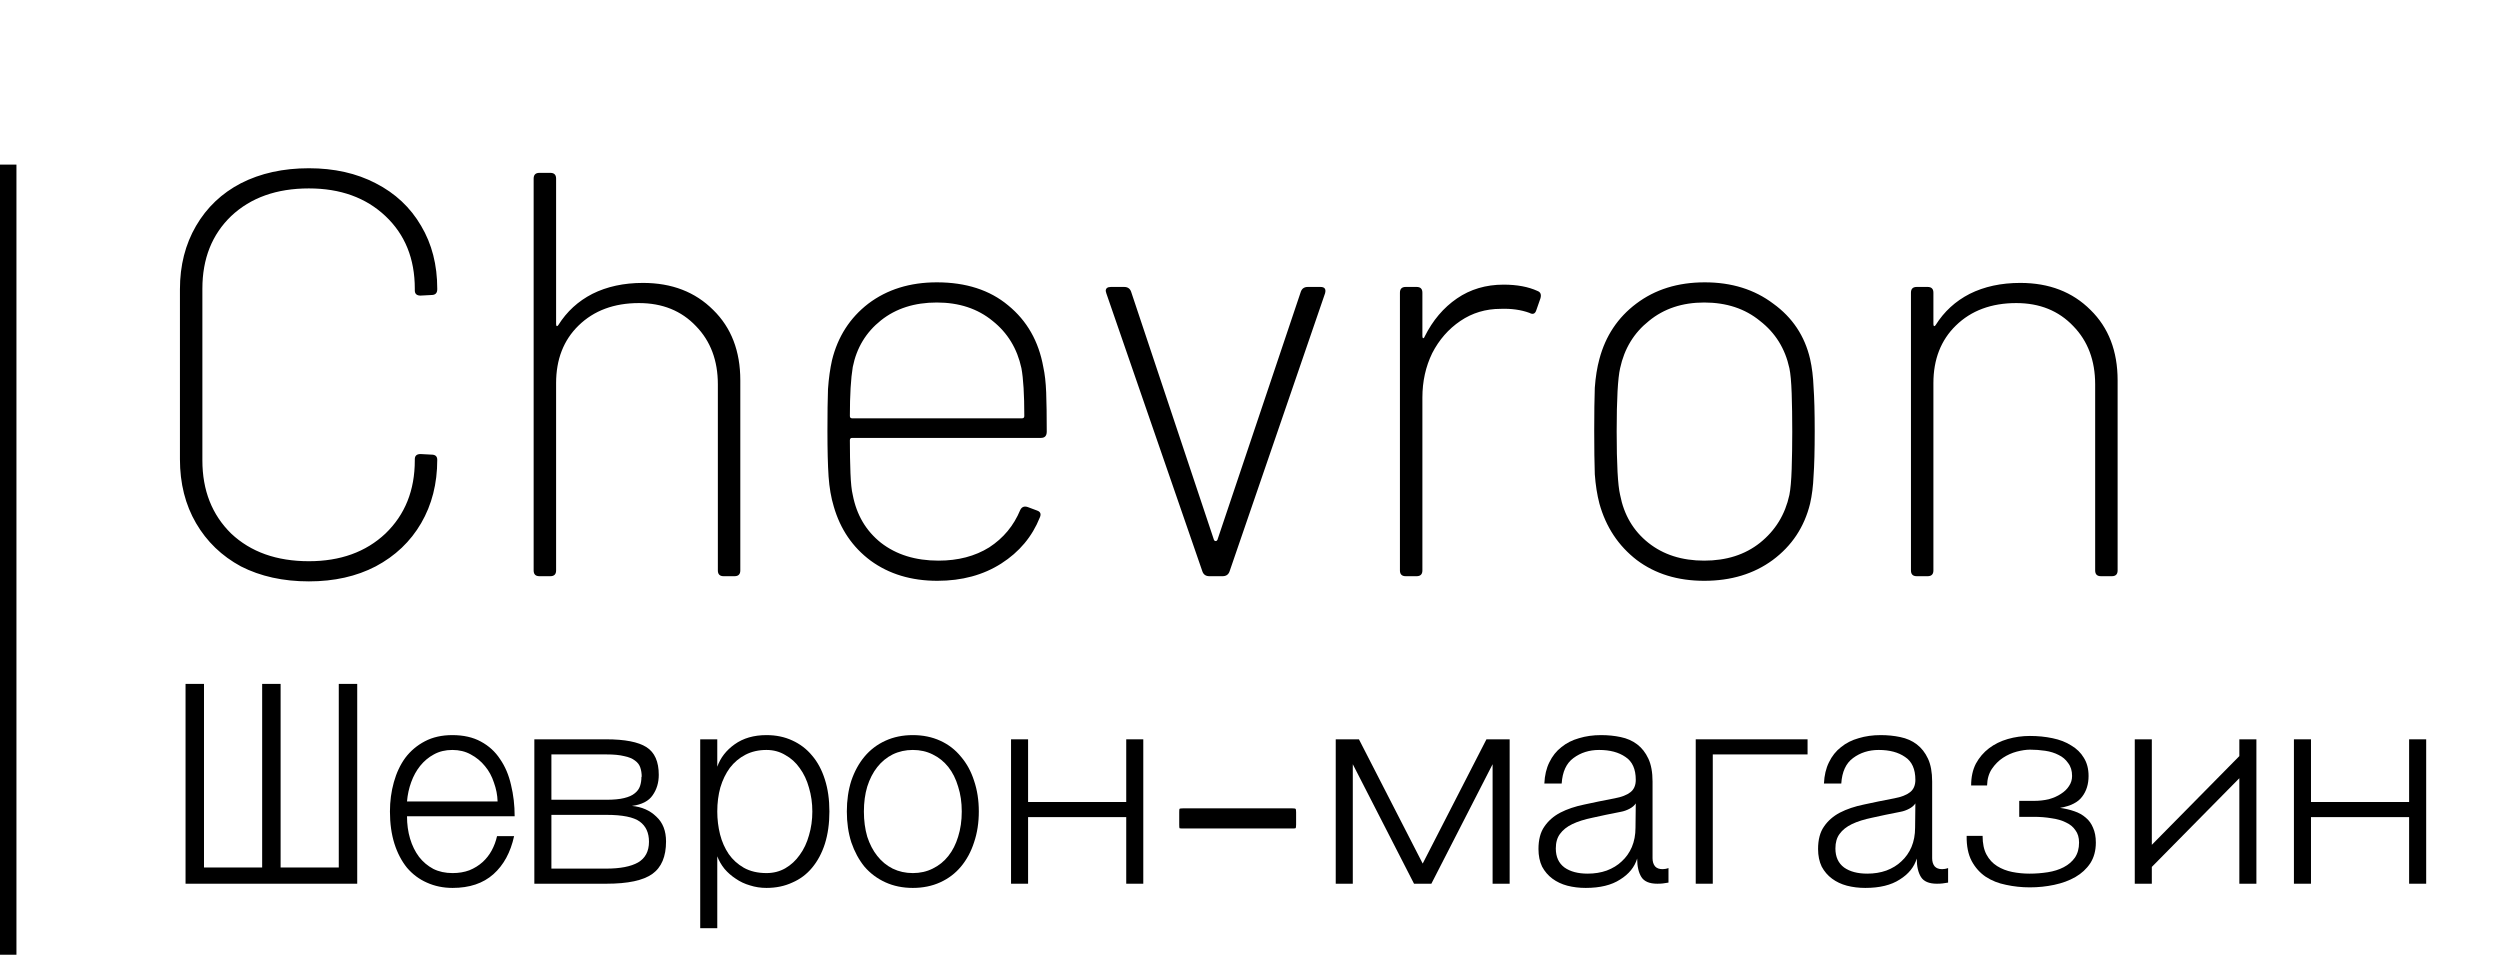 <?xml version="1.0" encoding="UTF-8"?>
<svg xmlns="http://www.w3.org/2000/svg" xmlns:xlink="http://www.w3.org/1999/xlink" width="775pt" height="296pt" viewBox="0 0 775 296" version="1.1">
<g id="surface1">
<path style=" stroke:none;fill-rule:nonzero;fill:rgb(0%,0%,0%);fill-opacity:1;" d="M 95.754 180.227 C 87.781 180.227 80.762 178.68 74.695 175.586 C 68.746 172.367 64.105 167.902 60.777 162.188 C 57.445 156.473 55.781 149.863 55.781 142.359 L 55.781 89.668 C 55.781 82.285 57.445 75.734 60.777 70.02 C 64.105 64.305 68.746 59.898 74.695 56.801 C 80.762 53.707 87.781 52.156 95.754 52.156 C 103.605 52.156 110.504 53.707 116.453 56.801 C 122.52 59.898 127.223 64.305 130.551 70.02 C 133.883 75.617 135.547 82.105 135.547 89.488 L 135.547 89.668 C 135.547 90.859 134.953 91.453 133.766 91.453 L 130.375 91.633 C 129.184 91.633 128.59 91.098 128.59 90.023 L 128.59 89.488 C 128.59 80.199 125.555 72.699 119.488 66.984 C 113.422 61.266 105.508 58.41 95.754 58.41 C 85.762 58.41 77.73 61.266 71.66 66.984 C 65.715 72.699 62.738 80.199 62.738 89.488 L 62.738 142.719 C 62.738 152.008 65.715 159.566 71.66 165.402 C 77.73 171.117 85.762 173.977 95.754 173.977 C 105.508 173.977 113.422 171.117 119.488 165.402 C 125.555 159.566 128.59 152.008 128.59 142.719 L 128.59 142.359 C 128.59 141.289 129.184 140.754 130.375 140.754 L 133.766 140.934 C 134.953 140.934 135.547 141.469 135.547 142.539 C 135.547 149.922 133.883 156.473 130.551 162.188 C 127.223 167.902 122.52 172.367 116.453 175.586 C 110.504 178.68 103.605 180.227 95.754 180.227 Z M 199.336 87.703 C 208.258 87.703 215.516 90.5 221.109 96.098 C 226.699 101.574 229.496 108.84 229.496 117.891 L 229.496 176.836 C 229.496 178.023 228.898 178.621 227.711 178.621 L 224.32 178.621 C 223.129 178.621 222.535 178.023 222.535 176.836 L 222.535 119.141 C 222.535 111.758 220.273 105.742 215.754 101.098 C 211.234 96.336 205.344 93.953 198.086 93.953 C 190.355 93.953 184.109 96.277 179.348 100.922 C 174.711 105.445 172.391 111.398 172.391 118.781 L 172.391 176.836 C 172.391 178.023 171.793 178.621 170.605 178.621 L 167.215 178.621 C 166.023 178.621 165.43 178.023 165.43 176.836 L 165.43 55.371 C 165.43 54.184 166.023 53.586 167.215 53.586 L 170.605 53.586 C 171.793 53.586 172.391 54.184 172.391 55.371 L 172.391 100.387 C 172.391 100.742 172.449 100.98 172.566 101.098 C 172.805 101.098 172.984 100.98 173.102 100.742 C 175.719 96.574 179.23 93.359 183.633 91.098 C 188.152 88.836 193.387 87.703 199.336 87.703 Z M 290.945 173.797 C 297.012 173.797 302.246 172.43 306.648 169.691 C 311.051 166.832 314.262 162.961 316.285 158.078 C 316.762 157.125 317.535 156.828 318.605 157.188 L 321.461 158.258 C 322.531 158.613 322.828 159.328 322.352 160.402 C 319.973 166.355 315.988 171.117 310.395 174.691 C 304.805 178.262 298.203 180.051 290.586 180.051 C 282.496 180.051 275.598 177.965 269.887 173.797 C 264.297 169.629 260.488 164.035 258.465 157.008 C 257.633 154.27 257.098 151.172 256.859 147.719 C 256.621 144.148 256.504 139.441 256.504 133.609 C 256.504 128.129 256.562 123.785 256.68 120.57 C 256.918 117.234 257.336 114.258 257.93 111.637 C 259.715 104.375 263.461 98.539 269.172 94.133 C 275.004 89.727 282.082 87.523 290.41 87.523 C 299.449 87.523 306.828 89.906 312.535 94.668 C 318.367 99.434 321.996 105.805 323.422 113.781 C 323.898 115.926 324.195 118.543 324.316 121.641 C 324.434 124.738 324.492 128.785 324.492 133.785 C 324.492 135.098 323.898 135.75 322.707 135.75 L 264.176 135.75 C 263.699 135.75 263.461 135.988 263.461 136.465 C 263.461 140.156 263.523 143.551 263.641 146.648 C 263.762 149.742 263.996 152.008 264.355 153.434 C 265.543 159.629 268.457 164.57 273.098 168.262 C 277.859 171.953 283.805 173.797 290.945 173.797 Z M 290.41 93.777 C 283.508 93.777 277.738 95.621 273.098 99.312 C 268.457 103.004 265.543 107.828 264.355 113.781 C 263.762 117.355 263.461 122.414 263.461 128.965 C 263.461 129.441 263.699 129.68 264.176 129.68 L 316.82 129.68 C 317.297 129.68 317.535 129.441 317.535 128.965 C 317.535 122.297 317.238 117.355 316.641 114.137 C 315.332 108.066 312.359 103.184 307.719 99.492 C 303.078 95.68 297.309 93.777 290.41 93.777 Z M 374.898 178.621 C 373.828 178.621 373.117 178.145 372.758 177.191 L 342.957 90.918 L 342.777 90.203 C 342.777 89.371 343.312 88.953 344.383 88.953 L 348.488 88.953 C 349.559 88.953 350.273 89.43 350.629 90.383 L 376.328 167.367 C 376.445 167.605 376.625 167.727 376.863 167.727 C 377.102 167.727 377.277 167.605 377.398 167.367 L 403.273 90.383 C 403.633 89.43 404.344 88.953 405.414 88.953 L 409.34 88.953 C 410.648 88.953 411.125 89.609 410.77 90.918 L 381.145 177.191 C 380.789 178.145 380.074 178.621 379.004 178.621 Z M 466.105 88.238 C 470.27 88.238 473.777 88.895 476.633 90.203 C 477.586 90.562 477.883 91.336 477.523 92.527 L 476.277 96.098 C 475.918 97.289 475.203 97.586 474.133 96.992 C 471.516 96.039 468.543 95.621 465.211 95.742 C 460.57 95.742 456.406 96.992 452.719 99.492 C 449.031 101.992 446.117 105.328 443.977 109.496 C 441.953 113.664 440.941 118.246 440.941 123.25 L 440.941 176.836 C 440.941 178.023 440.348 178.621 439.156 178.621 L 435.766 178.621 C 434.578 178.621 433.98 178.023 433.98 176.836 L 433.98 90.738 C 433.98 89.547 434.578 88.953 435.766 88.953 L 439.156 88.953 C 440.348 88.953 440.941 89.547 440.941 90.738 L 440.941 104.137 C 440.941 104.492 441 104.73 441.121 104.852 C 441.359 104.852 441.535 104.672 441.656 104.316 C 444.152 99.312 447.484 95.383 451.648 92.527 C 455.812 89.668 460.633 88.238 466.105 88.238 Z M 528.297 180.051 C 520.086 180.051 513.125 177.906 507.414 173.621 C 501.703 169.215 497.836 163.379 495.816 156.113 C 495.102 153.375 494.625 150.34 494.387 147.004 C 494.27 143.551 494.207 139.086 494.207 133.609 C 494.207 128.012 494.27 123.547 494.387 120.211 C 494.625 116.879 495.102 113.898 495.816 111.281 C 497.719 104.137 501.527 98.422 507.234 94.133 C 513.066 89.727 520.141 87.523 528.473 87.523 C 536.801 87.523 543.875 89.727 549.711 94.133 C 555.656 98.422 559.465 104.137 561.129 111.281 C 561.723 113.898 562.078 116.816 562.203 120.031 C 562.438 123.25 562.559 127.773 562.559 133.609 C 562.559 139.68 562.438 144.324 562.203 147.539 C 562.078 150.637 561.723 153.496 561.129 156.113 C 559.348 163.379 555.477 169.215 549.531 173.621 C 543.699 177.906 536.621 180.051 528.297 180.051 Z M 528.297 173.797 C 535.195 173.797 540.965 171.953 545.605 168.262 C 550.363 164.449 553.395 159.508 554.707 153.434 C 555.062 151.648 555.297 148.969 555.422 145.398 C 555.539 141.707 555.598 137.836 555.598 133.785 C 555.598 129.383 555.539 125.453 555.422 121.996 C 555.297 118.426 555.062 115.805 554.707 114.137 C 553.395 108.066 550.363 103.184 545.605 99.492 C 540.965 95.68 535.195 93.777 528.297 93.777 C 521.516 93.777 515.805 95.68 511.164 99.492 C 506.523 103.184 503.547 108.066 502.238 114.137 C 501.527 117.234 501.168 123.785 501.168 133.785 C 501.168 143.91 501.527 150.457 502.238 153.434 C 503.43 159.629 506.344 164.57 510.984 168.262 C 515.625 171.953 521.391 173.797 528.297 173.797 Z M 626.301 87.703 C 635.227 87.703 642.48 90.5 648.074 96.098 C 653.66 101.574 656.461 108.84 656.461 117.891 L 656.461 176.836 C 656.461 178.023 655.863 178.621 654.676 178.621 L 651.285 178.621 C 650.094 178.621 649.5 178.023 649.5 176.836 L 649.5 119.141 C 649.5 111.758 647.238 105.742 642.719 101.098 C 638.195 96.336 632.309 93.953 625.055 93.953 C 617.316 93.953 611.07 96.277 606.316 100.922 C 601.676 105.445 599.355 111.398 599.355 118.781 L 599.355 176.836 C 599.355 178.023 598.758 178.621 597.57 178.621 L 594.18 178.621 C 592.988 178.621 592.395 178.023 592.395 176.836 L 592.395 90.738 C 592.395 89.547 592.988 88.953 594.18 88.953 L 597.57 88.953 C 598.758 88.953 599.355 89.547 599.355 90.738 L 599.355 100.387 C 599.355 100.742 599.41 100.98 599.535 101.098 C 599.77 101.098 599.945 100.98 600.07 100.742 C 602.684 96.574 606.191 93.359 610.598 91.098 C 615.117 88.836 620.352 87.703 626.301 87.703 Z M 626.301 87.703 "/>
<path style=" stroke:none;fill-rule:nonzero;fill:rgb(0%,0%,0%);fill-opacity:1;" d="M 110.738 273.953 L 57.52 273.953 L 57.52 212.008 L 63.238 212.008 L 63.238 268.922 L 81.27 268.922 L 81.27 212.008 L 86.988 212.008 L 86.988 268.922 L 105.02 268.922 L 105.02 212.008 L 110.738 212.008 Z M 110.738 273.953 "/>
<path style=" stroke:none;fill-rule:nonzero;fill:rgb(0%,0%,0%);fill-opacity:1;" d="M 154.254 248.445 C 154.199 246.48 153.82 244.543 153.129 242.633 C 152.492 240.668 151.57 238.961 150.355 237.516 C 149.141 236.012 147.668 234.797 145.934 233.871 C 144.258 232.945 142.352 232.484 140.215 232.484 C 138.074 232.484 136.168 232.945 134.492 233.871 C 132.875 234.738 131.461 235.922 130.246 237.426 C 129.09 238.875 128.164 240.551 127.473 242.461 C 126.777 244.367 126.344 246.363 126.172 248.445 Z M 126.172 253.043 C 126.172 255.531 126.488 257.844 127.125 259.984 C 127.762 262.125 128.688 264.004 129.898 265.625 C 131.113 267.188 132.586 268.43 134.32 269.355 C 136.055 270.223 138.047 270.656 140.301 270.656 C 142.207 270.656 143.941 270.367 145.5 269.789 C 147.062 269.152 148.418 268.312 149.574 267.273 C 150.73 266.23 151.684 265.016 152.434 263.629 C 153.188 262.242 153.734 260.766 154.082 259.203 L 159.371 259.203 C 158.273 264.234 156.133 268.168 152.957 271.004 C 149.777 273.836 145.559 275.254 140.301 275.254 C 137.41 275.254 134.754 274.703 132.324 273.605 C 129.957 272.566 127.906 271.031 126.172 269.008 C 124.496 266.926 123.195 264.438 122.273 261.547 C 121.348 258.598 120.883 255.27 120.883 251.57 C 120.883 248.387 121.289 245.352 122.098 242.461 C 122.906 239.566 124.09 237.051 125.652 234.91 C 127.27 232.773 129.293 231.066 131.719 229.793 C 134.145 228.52 136.977 227.883 140.215 227.883 C 143.68 227.883 146.629 228.551 149.055 229.879 C 151.539 231.211 153.531 233.031 155.035 235.344 C 156.598 237.602 157.723 240.262 158.418 243.328 C 159.168 246.395 159.543 249.633 159.543 253.043 Z M 126.172 253.043 "/>
<path style=" stroke:none;fill-rule:nonzero;fill:rgb(0%,0%,0%);fill-opacity:1;" d="M 201.184 260.938 C 201.184 258.164 200.23 256.082 198.324 254.691 C 196.418 253.305 192.98 252.609 188.008 252.609 L 170.934 252.609 L 170.934 269.27 L 187.922 269.27 C 192.258 269.27 195.551 268.633 197.805 267.359 C 200.059 266.027 201.184 263.891 201.184 260.938 Z M 198.93 240.812 C 198.93 239.77 198.785 238.816 198.496 237.949 C 198.207 237.082 197.66 236.359 196.852 235.781 C 196.039 235.145 194.914 234.68 193.469 234.391 C 192.082 234.043 190.262 233.871 188.008 233.871 L 170.934 233.871 L 170.934 247.926 L 187.922 247.926 C 190.234 247.926 192.082 247.754 193.469 247.406 C 194.914 247.059 196.012 246.566 196.762 245.93 C 197.574 245.293 198.121 244.543 198.41 243.676 C 198.699 242.809 198.844 241.852 198.844 240.812 Z M 206.473 260.852 C 206.473 265.539 205.055 268.891 202.223 270.918 C 199.395 272.941 194.652 273.953 188.008 273.953 L 165.645 273.953 L 165.645 229.188 L 187.922 229.188 C 193.699 229.188 197.859 229.996 200.402 231.613 C 202.945 233.234 204.219 236.098 204.219 240.203 C 204.219 242.633 203.582 244.746 202.312 246.539 C 201.098 248.332 198.961 249.43 195.898 249.836 C 198.961 250.125 201.473 251.223 203.438 253.133 C 205.461 254.98 206.473 257.555 206.473 260.852 Z M 206.473 260.852 "/>
<path style=" stroke:none;fill-rule:nonzero;fill:rgb(0%,0%,0%);fill-opacity:1;" d="M 251.824 251.57 C 251.824 248.965 251.477 246.508 250.785 244.195 C 250.148 241.883 249.195 239.855 247.922 238.121 C 246.711 236.387 245.207 235.027 243.418 234.043 C 241.684 233.004 239.746 232.484 237.609 232.484 C 235.184 232.484 233.016 232.973 231.109 233.957 C 229.199 234.941 227.582 236.301 226.254 238.035 C 224.984 239.77 224 241.793 223.309 244.109 C 222.672 246.422 222.355 248.91 222.355 251.57 C 222.355 254 222.645 256.371 223.219 258.684 C 223.797 260.938 224.695 262.965 225.906 264.758 C 227.121 266.492 228.68 267.91 230.59 269.008 C 232.551 270.105 234.895 270.656 237.609 270.656 C 239.746 270.656 241.684 270.164 243.418 269.18 C 245.207 268.141 246.711 266.754 247.922 265.016 C 249.195 263.281 250.148 261.258 250.785 258.945 C 251.477 256.629 251.824 254.172 251.824 251.57 Z M 257.113 251.57 C 257.113 255.27 256.648 258.598 255.723 261.547 C 254.801 264.438 253.473 266.926 251.738 269.008 C 250.062 271.031 248.012 272.566 245.582 273.605 C 243.215 274.703 240.555 275.254 237.609 275.254 C 235.816 275.254 234.113 274.996 232.496 274.473 C 230.879 274.012 229.402 273.316 228.074 272.391 C 226.746 271.523 225.59 270.512 224.605 269.355 C 223.625 268.141 222.875 266.84 222.355 265.449 L 222.355 287.746 L 217.066 287.746 L 217.066 229.188 L 222.355 229.188 L 222.355 237.688 C 223.336 234.91 225.129 232.598 227.727 230.746 C 230.387 228.84 233.68 227.883 237.609 227.883 C 240.555 227.883 243.215 228.434 245.582 229.531 C 248.012 230.633 250.062 232.191 251.738 234.219 C 253.473 236.242 254.801 238.73 255.723 241.68 C 256.648 244.57 257.113 247.867 257.113 251.57 Z M 257.113 251.57 "/>
<path style=" stroke:none;fill-rule:nonzero;fill:rgb(0%,0%,0%);fill-opacity:1;" d="M 298.145 251.57 C 298.145 248.734 297.77 246.16 297.02 243.848 C 296.324 241.477 295.312 239.453 293.984 237.773 C 292.656 236.098 291.039 234.797 289.133 233.871 C 287.281 232.945 285.23 232.484 282.977 232.484 C 280.723 232.484 278.645 232.945 276.734 233.871 C 274.887 234.797 273.297 236.098 271.969 237.773 C 270.641 239.453 269.598 241.477 268.848 243.848 C 268.156 246.16 267.809 248.734 267.809 251.57 C 267.809 254.402 268.156 257.008 268.848 259.379 C 269.598 261.691 270.641 263.688 271.969 265.363 C 273.297 267.043 274.887 268.344 276.734 269.27 C 278.645 270.195 280.723 270.656 282.977 270.656 C 285.23 270.656 287.281 270.195 289.133 269.27 C 291.039 268.344 292.656 267.043 293.984 265.363 C 295.312 263.688 296.324 261.691 297.02 259.379 C 297.77 257.008 298.145 254.402 298.145 251.57 Z M 303.434 251.57 C 303.434 255.039 302.941 258.223 301.961 261.113 C 301.035 264.004 299.676 266.52 297.887 268.66 C 296.152 270.742 294.016 272.363 291.473 273.52 C 288.93 274.676 286.098 275.254 282.977 275.254 C 279.855 275.254 277.023 274.676 274.484 273.52 C 271.941 272.363 269.773 270.742 267.98 268.66 C 266.25 266.52 264.891 264.004 263.906 261.113 C 262.984 258.223 262.52 255.039 262.52 251.57 C 262.52 248.098 262.984 244.918 263.906 242.027 C 264.891 239.133 266.25 236.648 267.98 234.566 C 269.773 232.426 271.941 230.777 274.484 229.621 C 277.023 228.461 279.855 227.883 282.977 227.883 C 286.098 227.883 288.93 228.461 291.473 229.621 C 294.016 230.777 296.152 232.426 297.887 234.566 C 299.676 236.648 301.035 239.133 301.961 242.027 C 302.941 244.918 303.434 248.098 303.434 251.57 Z M 303.434 251.57 "/>
<path style=" stroke:none;fill-rule:nonzero;fill:rgb(0%,0%,0%);fill-opacity:1;" d="M 354.418 273.953 L 349.133 273.953 L 349.133 253.305 L 318.707 253.305 L 318.707 273.953 L 313.422 273.953 L 313.422 229.188 L 318.707 229.188 L 318.707 248.621 L 349.133 248.621 L 349.133 229.188 L 354.418 229.188 Z M 354.418 273.953 "/>
<path style=" stroke:none;fill-rule:nonzero;fill:rgb(0%,0%,0%);fill-opacity:1;" d="M 467.992 273.953 L 462.707 273.953 L 462.707 236.906 L 443.723 273.953 L 438.348 273.953 L 419.367 236.906 L 419.367 273.953 L 414.078 273.953 L 414.078 229.188 L 421.273 229.188 L 441.035 267.707 L 460.797 229.188 L 467.992 229.188 Z M 467.992 273.953 "/>
<path style=" stroke:none;fill-rule:nonzero;fill:rgb(0%,0%,0%);fill-opacity:1;" d="M 507.09 249.055 C 506.684 249.691 506.051 250.238 505.184 250.703 C 504.316 251.164 503.422 251.484 502.496 251.656 C 499.203 252.293 496.285 252.898 493.742 253.477 C 491.199 254 489.09 254.664 487.414 255.473 C 485.738 256.285 484.465 257.297 483.602 258.512 C 482.734 259.668 482.301 261.172 482.301 263.023 C 482.301 265.625 483.195 267.59 484.988 268.922 C 486.777 270.195 489.176 270.828 492.18 270.828 C 494.32 270.828 496.285 270.512 498.074 269.875 C 499.926 269.18 501.484 268.227 502.754 267.012 C 504.086 265.797 505.125 264.324 505.875 262.586 C 506.629 260.793 507.004 258.801 507.004 256.602 Z M 517.23 273.605 C 516.594 273.723 516.016 273.809 515.496 273.867 C 515.035 273.926 514.457 273.953 513.766 273.953 C 511.336 273.953 509.691 273.258 508.824 271.871 C 507.957 270.484 507.523 268.574 507.523 266.145 C 506.715 268.805 504.953 270.973 502.234 272.652 C 499.578 274.387 496.023 275.254 491.574 275.254 C 489.551 275.254 487.645 275.023 485.855 274.559 C 484.121 274.098 482.59 273.375 481.258 272.391 C 479.93 271.406 478.863 270.164 478.051 268.66 C 477.301 267.098 476.926 265.277 476.926 263.195 C 476.926 260.305 477.531 257.988 478.746 256.254 C 479.961 254.461 481.605 253.016 483.688 251.918 C 485.824 250.816 488.309 249.98 491.141 249.402 C 494.031 248.766 497.152 248.129 500.504 247.492 C 502.699 247.086 504.344 246.449 505.441 245.582 C 506.539 244.715 507.09 243.441 507.09 241.766 C 507.09 238.41 506.02 236.039 503.883 234.652 C 501.801 233.207 499.086 232.484 495.734 232.484 C 492.672 232.484 490.016 233.32 487.762 235 C 485.566 236.617 484.352 239.25 484.121 242.895 L 478.746 242.895 C 478.863 240.348 479.383 238.152 480.305 236.301 C 481.23 234.391 482.473 232.828 484.035 231.613 C 485.594 230.344 487.414 229.418 489.492 228.84 C 491.574 228.203 493.855 227.883 496.34 227.883 C 498.48 227.883 500.504 228.086 502.41 228.492 C 504.375 228.895 506.078 229.648 507.523 230.746 C 508.969 231.848 510.125 233.32 510.988 235.172 C 511.855 237.023 512.289 239.395 512.289 242.285 L 512.289 266.059 C 512.289 267.098 512.551 267.938 513.07 268.574 C 513.59 269.152 514.371 269.441 515.41 269.441 C 515.703 269.441 515.988 269.414 516.277 269.355 C 516.625 269.297 516.941 269.211 517.23 269.094 Z M 517.23 273.605 "/>
<path style=" stroke:none;fill-rule:nonzero;fill:rgb(0%,0%,0%);fill-opacity:1;" d="M 593.766 249.055 C 593.363 249.691 592.727 250.238 591.859 250.703 C 590.992 251.164 590.098 251.484 589.172 251.656 C 585.879 252.293 582.965 252.898 580.418 253.477 C 577.875 254 575.77 254.664 574.09 255.473 C 572.414 256.285 571.145 257.297 570.277 258.512 C 569.41 259.668 568.977 261.172 568.977 263.023 C 568.977 265.625 569.875 267.59 571.664 268.922 C 573.453 270.195 575.855 270.828 578.859 270.828 C 580.996 270.828 582.965 270.512 584.754 269.875 C 586.605 269.18 588.164 268.227 589.434 267.012 C 590.766 265.797 591.805 264.324 592.555 262.586 C 593.305 260.793 593.68 258.801 593.68 256.602 Z M 603.91 273.605 C 603.27 273.723 602.695 273.809 602.176 273.867 C 601.711 273.926 601.137 273.953 600.441 273.953 C 598.016 273.953 596.367 273.258 595.5 271.871 C 594.633 270.484 594.199 268.574 594.199 266.145 C 593.391 268.805 591.633 270.973 588.914 272.652 C 586.258 274.387 582.703 275.254 578.254 275.254 C 576.227 275.254 574.32 275.023 572.531 274.559 C 570.797 274.098 569.27 273.375 567.938 272.391 C 566.605 271.406 565.539 270.164 564.73 268.66 C 563.98 267.098 563.602 265.277 563.602 263.195 C 563.602 260.305 564.211 257.988 565.422 256.254 C 566.637 254.461 568.285 253.016 570.363 251.918 C 572.5 250.816 574.988 249.98 577.82 249.402 C 580.711 248.766 583.828 248.129 587.18 247.492 C 589.379 247.086 591.023 246.449 592.121 245.582 C 593.215 244.715 593.766 243.441 593.766 241.766 C 593.766 238.41 592.695 236.039 590.559 234.652 C 588.48 233.207 585.762 232.484 582.414 232.484 C 579.348 232.484 576.691 233.32 574.438 235 C 572.242 236.617 571.027 239.25 570.797 242.895 L 565.422 242.895 C 565.539 240.348 566.062 238.152 566.984 236.301 C 567.906 234.391 569.152 232.828 570.711 231.613 C 572.27 230.344 574.09 229.418 576.172 228.84 C 578.254 228.203 580.535 227.883 583.02 227.883 C 585.156 227.883 587.18 228.086 589.086 228.492 C 591.051 228.895 592.758 229.648 594.199 230.746 C 595.645 231.848 596.801 233.32 597.668 235.172 C 598.535 237.023 598.969 239.395 598.969 242.285 L 598.969 266.059 C 598.969 267.098 599.227 267.938 599.746 268.574 C 600.27 269.152 601.047 269.441 602.09 269.441 C 602.379 269.441 602.664 269.414 602.957 269.355 C 603.301 269.297 603.617 269.211 603.91 269.094 Z M 603.91 273.605 "/>
<path style=" stroke:none;fill-rule:nonzero;fill:rgb(0%,0%,0%);fill-opacity:1;" d="M 649.711 261.199 C 649.711 263.688 649.133 265.828 647.977 267.621 C 646.82 269.355 645.289 270.773 643.383 271.871 C 641.477 272.969 639.277 273.781 636.797 274.301 C 634.367 274.82 631.855 275.082 629.254 275.082 C 626.711 275.082 624.258 274.82 621.887 274.301 C 619.516 273.836 617.41 273 615.559 271.785 C 613.77 270.57 612.32 268.949 611.227 266.926 C 610.129 264.844 609.609 262.242 609.664 259.117 L 614.605 259.117 C 614.605 261.488 615.008 263.426 615.82 264.93 C 616.629 266.434 617.727 267.621 619.113 268.488 C 620.5 269.355 622.059 269.961 623.793 270.309 C 625.527 270.656 627.316 270.828 629.168 270.828 C 631.074 270.828 632.949 270.684 634.801 270.395 C 636.652 270.105 638.301 269.586 639.742 268.836 C 641.184 268.082 642.344 267.098 643.211 265.883 C 644.074 264.613 644.508 263.051 644.508 261.199 C 644.508 259.637 644.133 258.367 643.383 257.383 C 642.688 256.34 641.707 255.531 640.434 254.953 C 639.164 254.316 637.66 253.883 635.93 253.652 C 634.25 253.363 632.43 253.219 630.469 253.219 L 625.961 253.219 L 625.961 248.273 L 630.469 248.273 C 632.145 248.273 633.707 248.098 635.148 247.754 C 636.59 247.348 637.836 246.797 638.875 246.105 C 639.973 245.41 640.812 244.598 641.391 243.676 C 642.027 242.75 642.344 241.707 642.344 240.551 C 642.344 238.934 641.941 237.602 641.129 236.559 C 640.379 235.461 639.395 234.621 638.184 234.043 C 636.969 233.406 635.582 232.973 634.02 232.742 C 632.461 232.512 630.902 232.395 629.34 232.395 C 628.129 232.395 626.742 232.598 625.18 233.004 C 623.676 233.406 622.266 234.043 620.934 234.91 C 619.602 235.781 618.449 236.938 617.465 238.383 C 616.543 239.77 616.047 241.477 615.992 243.5 L 611.051 243.5 C 611.051 240.898 611.543 238.641 612.523 236.734 C 613.566 234.824 614.922 233.234 616.598 231.961 C 618.277 230.691 620.211 229.734 622.406 229.098 C 624.605 228.461 626.883 228.145 629.254 228.145 C 631.738 228.145 634.078 228.375 636.273 228.84 C 638.527 229.301 640.465 230.055 642.082 231.094 C 643.762 232.078 645.059 233.352 645.984 234.91 C 646.969 236.473 647.457 238.352 647.457 240.551 C 647.457 243.098 646.793 245.234 645.461 246.973 C 644.191 248.707 641.91 249.863 638.617 250.441 C 640.23 250.672 641.707 251.02 643.035 251.484 C 644.422 251.945 645.605 252.609 646.59 253.477 C 647.574 254.289 648.324 255.328 648.844 256.602 C 649.418 257.875 649.711 259.406 649.711 261.199 Z M 649.711 261.199 "/>
<path style=" stroke:none;fill-rule:nonzero;fill:rgb(0%,0%,0%);fill-opacity:1;" d="M 699.484 273.953 L 694.195 273.953 L 694.195 241.246 L 667.066 268.746 L 667.066 273.953 L 661.777 273.953 L 661.777 229.188 L 667.066 229.188 L 667.066 261.895 L 694.195 234.391 L 694.195 229.188 L 699.484 229.188 Z M 699.484 273.953 "/>
<path style=" stroke:none;fill-rule:nonzero;fill:rgb(0%,0%,0%);fill-opacity:1;" d="M 752.117 273.953 L 746.828 273.953 L 746.828 253.305 L 716.406 253.305 L 716.406 273.953 L 711.117 273.953 L 711.117 229.188 L 716.406 229.188 L 716.406 248.621 L 746.828 248.621 L 746.828 229.188 L 752.117 229.188 Z M 752.117 273.953 "/>
<path style=" stroke:none;fill-rule:nonzero;fill:rgb(0%,0%,0%);fill-opacity:1;" d="M 560.344 233.871 L 530.961 233.871 L 530.961 273.953 L 525.676 273.953 L 525.676 229.188 L 560.344 229.188 Z M 560.344 233.871 "/>
<path style=" stroke:none;fill-rule:nonzero;fill:rgb(0%,0%,0%);fill-opacity:1;" d="M 401.793 251.801 L 401.793 255.617 C 401.793 256.254 401.734 256.629 401.617 256.746 C 401.562 256.801 401.215 256.832 400.578 256.832 L 366.773 256.832 C 366.137 256.832 365.762 256.801 365.648 256.746 C 365.59 256.629 365.559 256.254 365.559 255.617 L 365.559 251.801 C 365.559 251.164 365.59 250.816 365.648 250.758 C 365.762 250.641 366.137 250.586 366.773 250.586 L 400.578 250.586 C 401.215 250.586 401.562 250.641 401.617 250.758 C 401.734 250.816 401.793 251.164 401.793 251.801 Z M 401.793 251.801 "/>
<path style="fill:none;stroke-width:1;stroke-linecap:butt;stroke-linejoin:miter;stroke:rgb(0%,0%,0%);stroke-opacity:1;stroke-miterlimit:4;" d="M 0.5 10 L 0.5 58 " transform="matrix(5.099,0,0,5.103,0,0)"/>
</g>
</svg>
